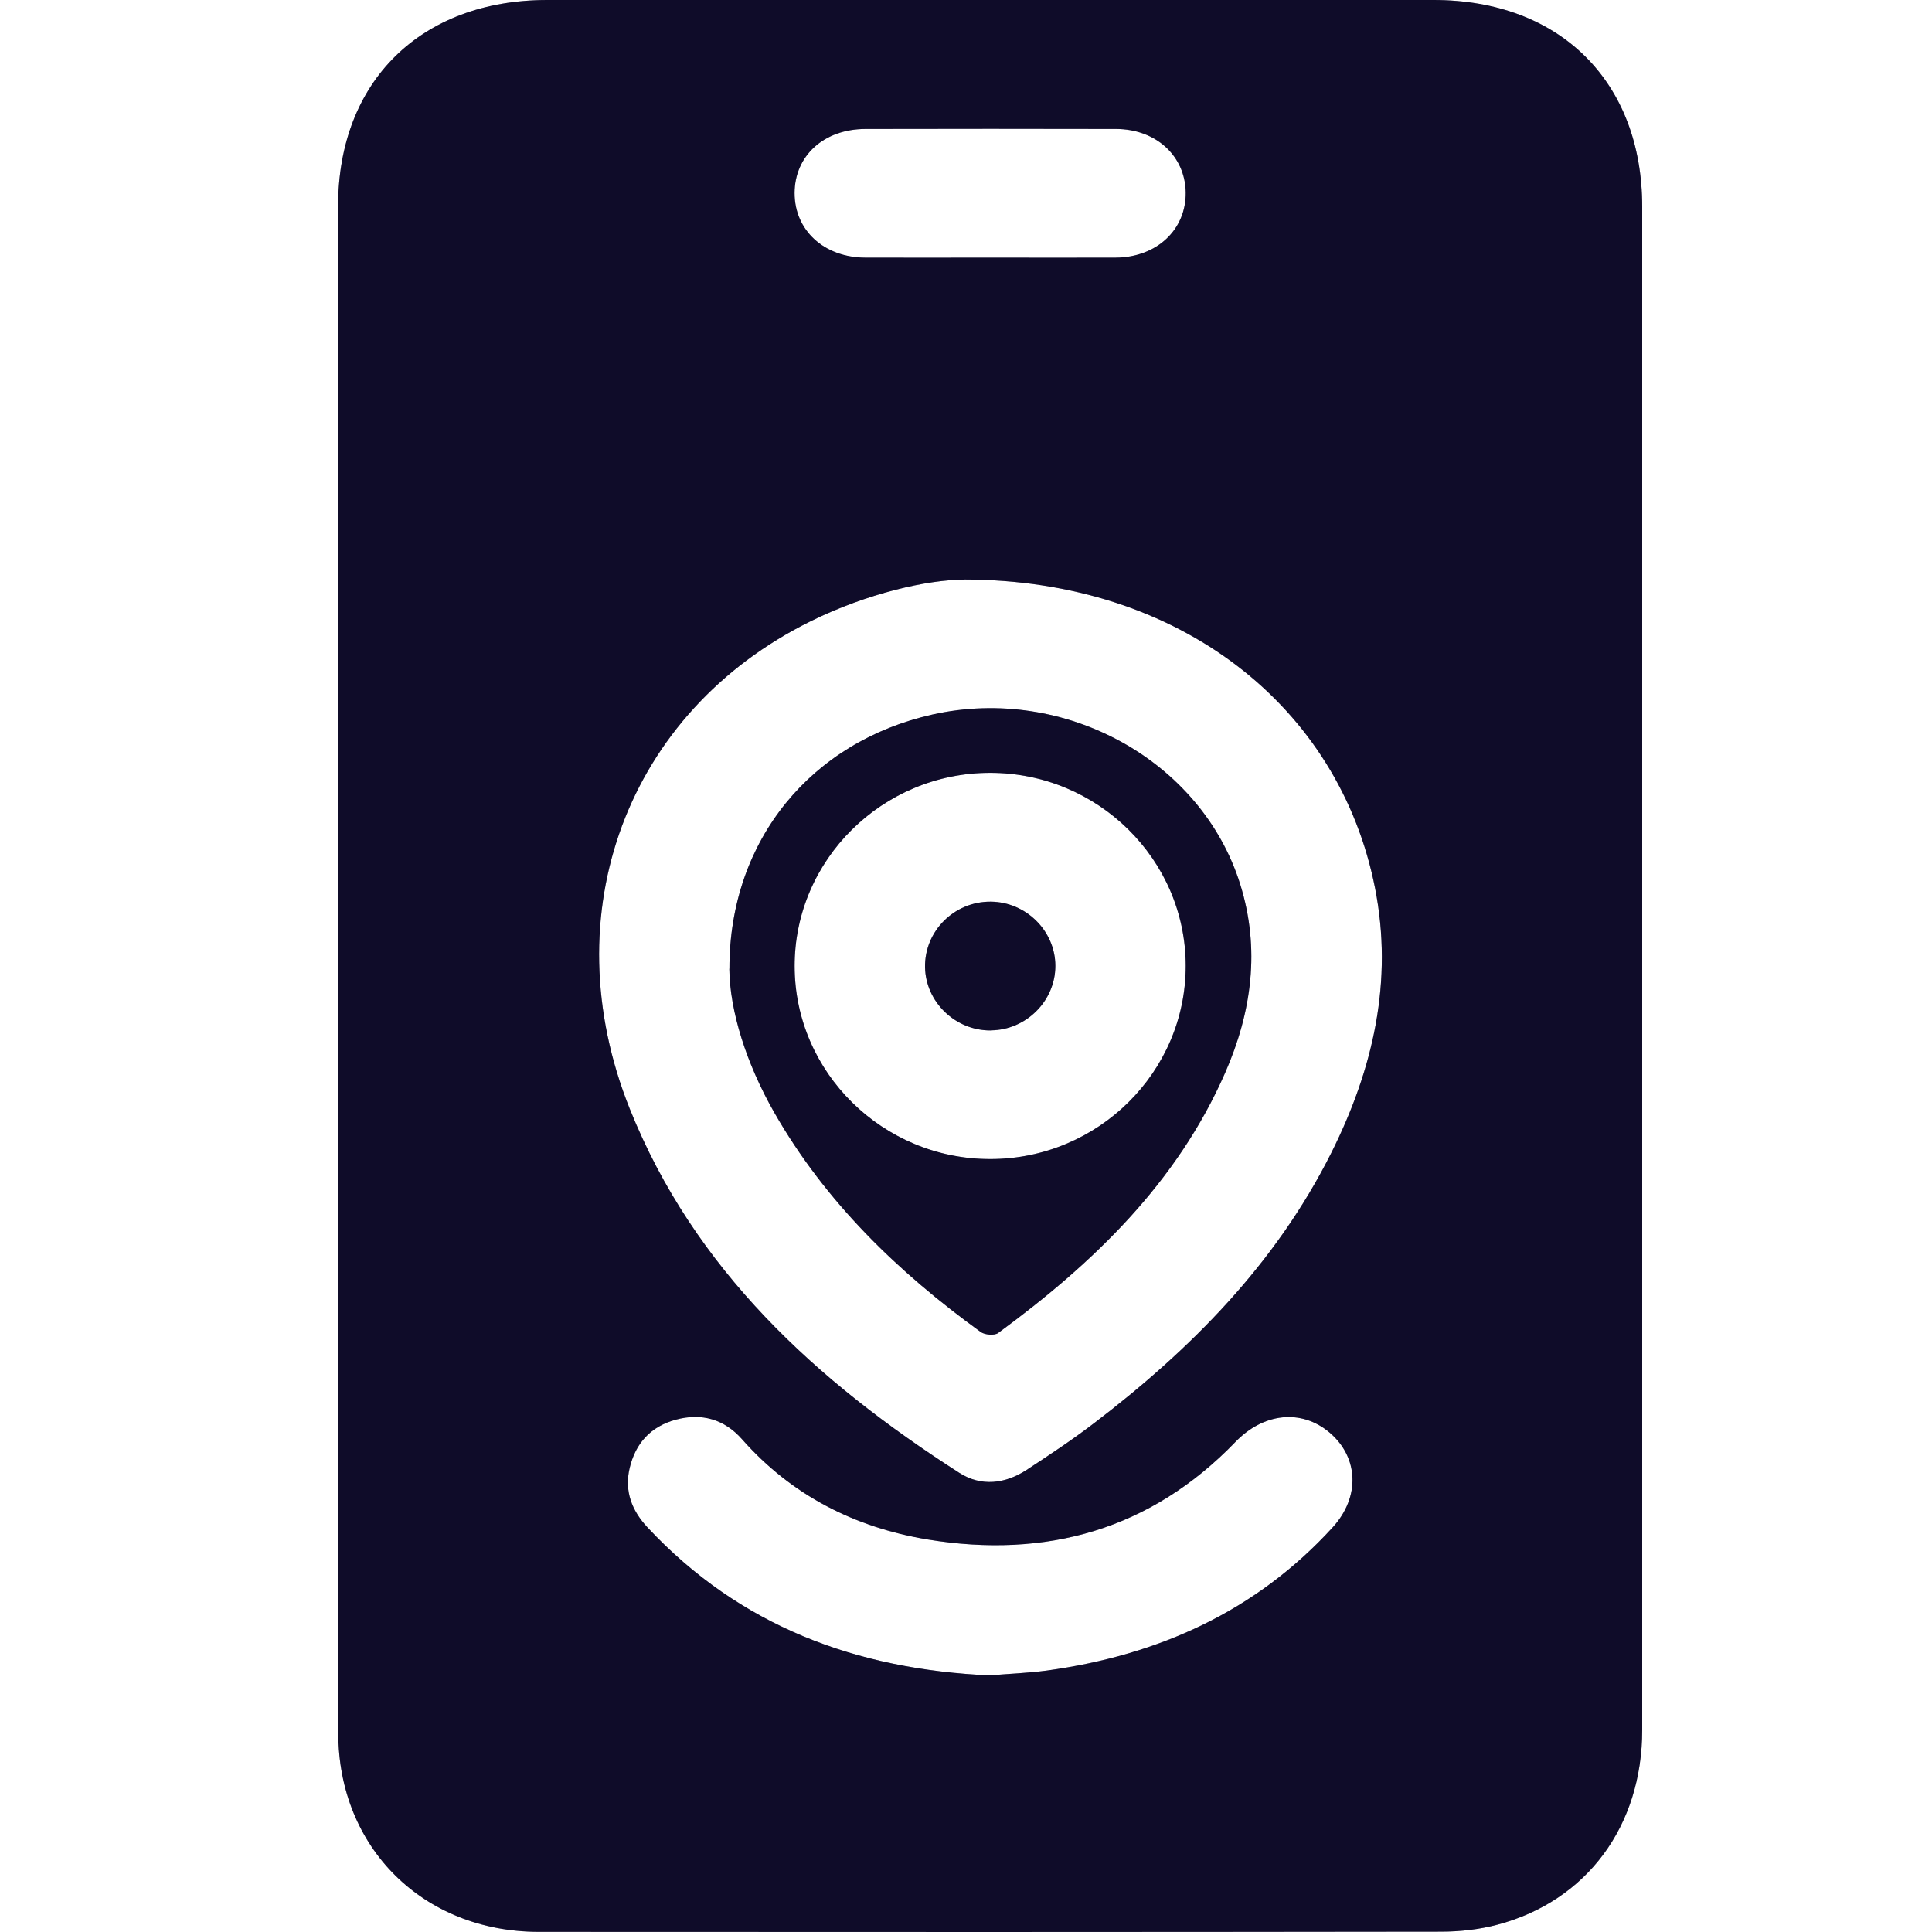 <svg width="40" height="40" viewBox="0 0 40 40" fill="none" xmlns="http://www.w3.org/2000/svg">
<path d="M7 19.974C7 14.739 7 9.505 7 4.268C7 1.685 8.712 0 11.333 0C17.448 0 23.564 0 29.679 0C32.296 0 33.998 1.687 34 4.279C34 14.792 34 25.304 34 35.814C34 37.806 32.854 39.358 31.002 39.849C30.627 39.948 30.226 39.993 29.838 39.993C23.611 40.001 17.383 40.002 11.154 39.997C8.761 39.995 7.006 38.253 7.004 35.886C6.998 30.581 7.004 25.277 7.004 19.972L7 19.974ZM19.964 12C19.204 12.002 17.955 12.283 16.78 12.864C12.988 14.737 11.417 18.912 13.039 22.958C14.372 26.285 16.898 28.595 19.862 30.494C20.314 30.783 20.81 30.723 21.256 30.432C21.724 30.125 22.192 29.816 22.636 29.477C24.661 27.935 26.416 26.158 27.564 23.867C28.431 22.135 28.85 20.31 28.468 18.382C27.727 14.633 24.434 12.003 19.964 11.998V12ZM20.501 34.686C20.89 34.653 21.285 34.639 21.675 34.587C23.99 34.269 26.007 33.358 27.592 31.622C28.168 30.991 28.128 30.17 27.529 29.661C26.943 29.164 26.157 29.253 25.579 29.853C23.827 31.669 21.665 32.276 19.206 31.873C17.7 31.624 16.389 30.96 15.364 29.799C15.001 29.387 14.531 29.247 13.992 29.393C13.467 29.535 13.155 29.886 13.035 30.399C12.925 30.871 13.08 31.275 13.405 31.622C15.315 33.669 17.733 34.566 20.503 34.688L20.501 34.686ZM20.485 5.334C21.356 5.334 22.229 5.338 23.1 5.334C23.949 5.328 24.558 4.757 24.549 3.984C24.539 3.229 23.935 2.672 23.108 2.67C21.378 2.666 19.65 2.666 17.92 2.67C17.059 2.67 16.453 3.223 16.451 3.996C16.45 4.767 17.059 5.33 17.912 5.334C18.769 5.338 19.626 5.334 20.485 5.334Z" fill="#181340"/>
<path d="M7 19.974C7 14.739 7 9.505 7 4.268C7 1.685 8.712 0 11.333 0C17.448 0 23.564 0 29.679 0C32.296 0 33.998 1.687 34 4.279C34 14.792 34 25.304 34 35.814C34 37.806 32.854 39.358 31.002 39.849C30.627 39.948 30.226 39.993 29.838 39.993C23.611 40.001 17.383 40.002 11.154 39.997C8.761 39.995 7.006 38.253 7.004 35.886C6.998 30.581 7.004 25.277 7.004 19.972L7 19.974ZM19.964 12C19.204 12.002 17.955 12.283 16.78 12.864C12.988 14.737 11.417 18.912 13.039 22.958C14.372 26.285 16.898 28.595 19.862 30.494C20.314 30.783 20.81 30.723 21.256 30.432C21.724 30.125 22.192 29.816 22.636 29.477C24.661 27.935 26.416 26.158 27.564 23.867C28.431 22.135 28.85 20.31 28.468 18.382C27.727 14.633 24.434 12.003 19.964 11.998V12ZM20.501 34.686C20.89 34.653 21.285 34.639 21.675 34.587C23.99 34.269 26.007 33.358 27.592 31.622C28.168 30.991 28.128 30.17 27.529 29.661C26.943 29.164 26.157 29.253 25.579 29.853C23.827 31.669 21.665 32.276 19.206 31.873C17.7 31.624 16.389 30.96 15.364 29.799C15.001 29.387 14.531 29.247 13.992 29.393C13.467 29.535 13.155 29.886 13.035 30.399C12.925 30.871 13.08 31.275 13.405 31.622C15.315 33.669 17.733 34.566 20.503 34.688L20.501 34.686ZM20.485 5.334C21.356 5.334 22.229 5.338 23.1 5.334C23.949 5.328 24.558 4.757 24.549 3.984C24.539 3.229 23.935 2.672 23.108 2.67C21.378 2.666 19.65 2.666 17.92 2.67C17.059 2.67 16.453 3.223 16.451 3.996C16.45 4.767 17.059 5.33 17.912 5.334C18.769 5.338 19.626 5.334 20.485 5.334Z" fill="black" fill-opacity="0.2"/>
<path d="M7 19.974C7 14.739 7 9.505 7 4.268C7 1.685 8.712 0 11.333 0C17.448 0 23.564 0 29.679 0C32.296 0 33.998 1.687 34 4.279C34 14.792 34 25.304 34 35.814C34 37.806 32.854 39.358 31.002 39.849C30.627 39.948 30.226 39.993 29.838 39.993C23.611 40.001 17.383 40.002 11.154 39.997C8.761 39.995 7.006 38.253 7.004 35.886C6.998 30.581 7.004 25.277 7.004 19.972L7 19.974ZM19.964 12C19.204 12.002 17.955 12.283 16.78 12.864C12.988 14.737 11.417 18.912 13.039 22.958C14.372 26.285 16.898 28.595 19.862 30.494C20.314 30.783 20.81 30.723 21.256 30.432C21.724 30.125 22.192 29.816 22.636 29.477C24.661 27.935 26.416 26.158 27.564 23.867C28.431 22.135 28.85 20.31 28.468 18.382C27.727 14.633 24.434 12.003 19.964 11.998V12ZM20.501 34.686C20.89 34.653 21.285 34.639 21.675 34.587C23.99 34.269 26.007 33.358 27.592 31.622C28.168 30.991 28.128 30.17 27.529 29.661C26.943 29.164 26.157 29.253 25.579 29.853C23.827 31.669 21.665 32.276 19.206 31.873C17.7 31.624 16.389 30.96 15.364 29.799C15.001 29.387 14.531 29.247 13.992 29.393C13.467 29.535 13.155 29.886 13.035 30.399C12.925 30.871 13.08 31.275 13.405 31.622C15.315 33.669 17.733 34.566 20.503 34.688L20.501 34.686ZM20.485 5.334C21.356 5.334 22.229 5.338 23.1 5.334C23.949 5.328 24.558 4.757 24.549 3.984C24.539 3.229 23.935 2.672 23.108 2.67C21.378 2.666 19.65 2.666 17.92 2.67C17.059 2.67 16.453 3.223 16.451 3.996C16.45 4.767 17.059 5.33 17.912 5.334C18.769 5.338 19.626 5.334 20.485 5.334Z" fill="black" fill-opacity="0.2"/>
<path d="M15.102 20.058C15.098 17.376 16.816 15.351 19.304 14.794C22.041 14.182 24.875 15.743 25.677 18.308C26.096 19.648 25.915 20.955 25.367 22.207C24.372 24.483 22.638 26.151 20.665 27.599C20.588 27.655 20.39 27.638 20.305 27.578C18.589 26.335 17.089 24.885 16.033 23.038C15.451 22.021 15.109 20.929 15.1 20.058H15.102ZM24.549 19.997C24.549 17.796 22.729 15.999 20.498 16.001C18.27 16.001 16.45 17.801 16.452 20.001C16.452 22.201 18.276 23.999 20.503 23.997C22.733 23.997 24.551 22.197 24.549 19.995V19.997Z" fill="#181340"/>
<path d="M15.102 20.058C15.098 17.376 16.816 15.351 19.304 14.794C22.041 14.182 24.875 15.743 25.677 18.308C26.096 19.648 25.915 20.955 25.367 22.207C24.372 24.483 22.638 26.151 20.665 27.599C20.588 27.655 20.39 27.638 20.305 27.578C18.589 26.335 17.089 24.885 16.033 23.038C15.451 22.021 15.109 20.929 15.1 20.058H15.102ZM24.549 19.997C24.549 17.796 22.729 15.999 20.498 16.001C18.27 16.001 16.45 17.801 16.452 20.001C16.452 22.201 18.276 23.999 20.503 23.997C22.733 23.997 24.551 22.197 24.549 19.995V19.997Z" fill="black" fill-opacity="0.2"/>
<path d="M15.102 20.058C15.098 17.376 16.816 15.351 19.304 14.794C22.041 14.182 24.875 15.743 25.677 18.308C26.096 19.648 25.915 20.955 25.367 22.207C24.372 24.483 22.638 26.151 20.665 27.599C20.588 27.655 20.39 27.638 20.305 27.578C18.589 26.335 17.089 24.885 16.033 23.038C15.451 22.021 15.109 20.929 15.1 20.058H15.102ZM24.549 19.997C24.549 17.796 22.729 15.999 20.498 16.001C18.27 16.001 16.45 17.801 16.452 20.001C16.452 22.201 18.276 23.999 20.503 23.997C22.733 23.997 24.551 22.197 24.549 19.995V19.997Z" fill="black" fill-opacity="0.2"/>
<path d="M20.513 21.334C19.782 21.34 19.164 20.747 19.152 20.023C19.141 19.278 19.754 18.664 20.509 18.668C21.242 18.672 21.85 19.274 21.85 19.998C21.85 20.722 21.246 21.326 20.515 21.332L20.513 21.334Z" fill="#181340"/>
<path d="M20.513 21.334C19.782 21.34 19.164 20.747 19.152 20.023C19.141 19.278 19.754 18.664 20.509 18.668C21.242 18.672 21.85 19.274 21.85 19.998C21.85 20.722 21.246 21.326 20.515 21.332L20.513 21.334Z" fill="black" fill-opacity="0.2"/>
<path d="M20.513 21.334C19.782 21.34 19.164 20.747 19.152 20.023C19.141 19.278 19.754 18.664 20.509 18.668C21.242 18.672 21.85 19.274 21.85 19.998C21.85 20.722 21.246 21.326 20.515 21.332L20.513 21.334Z" fill="black" fill-opacity="0.2"/>
</svg>
